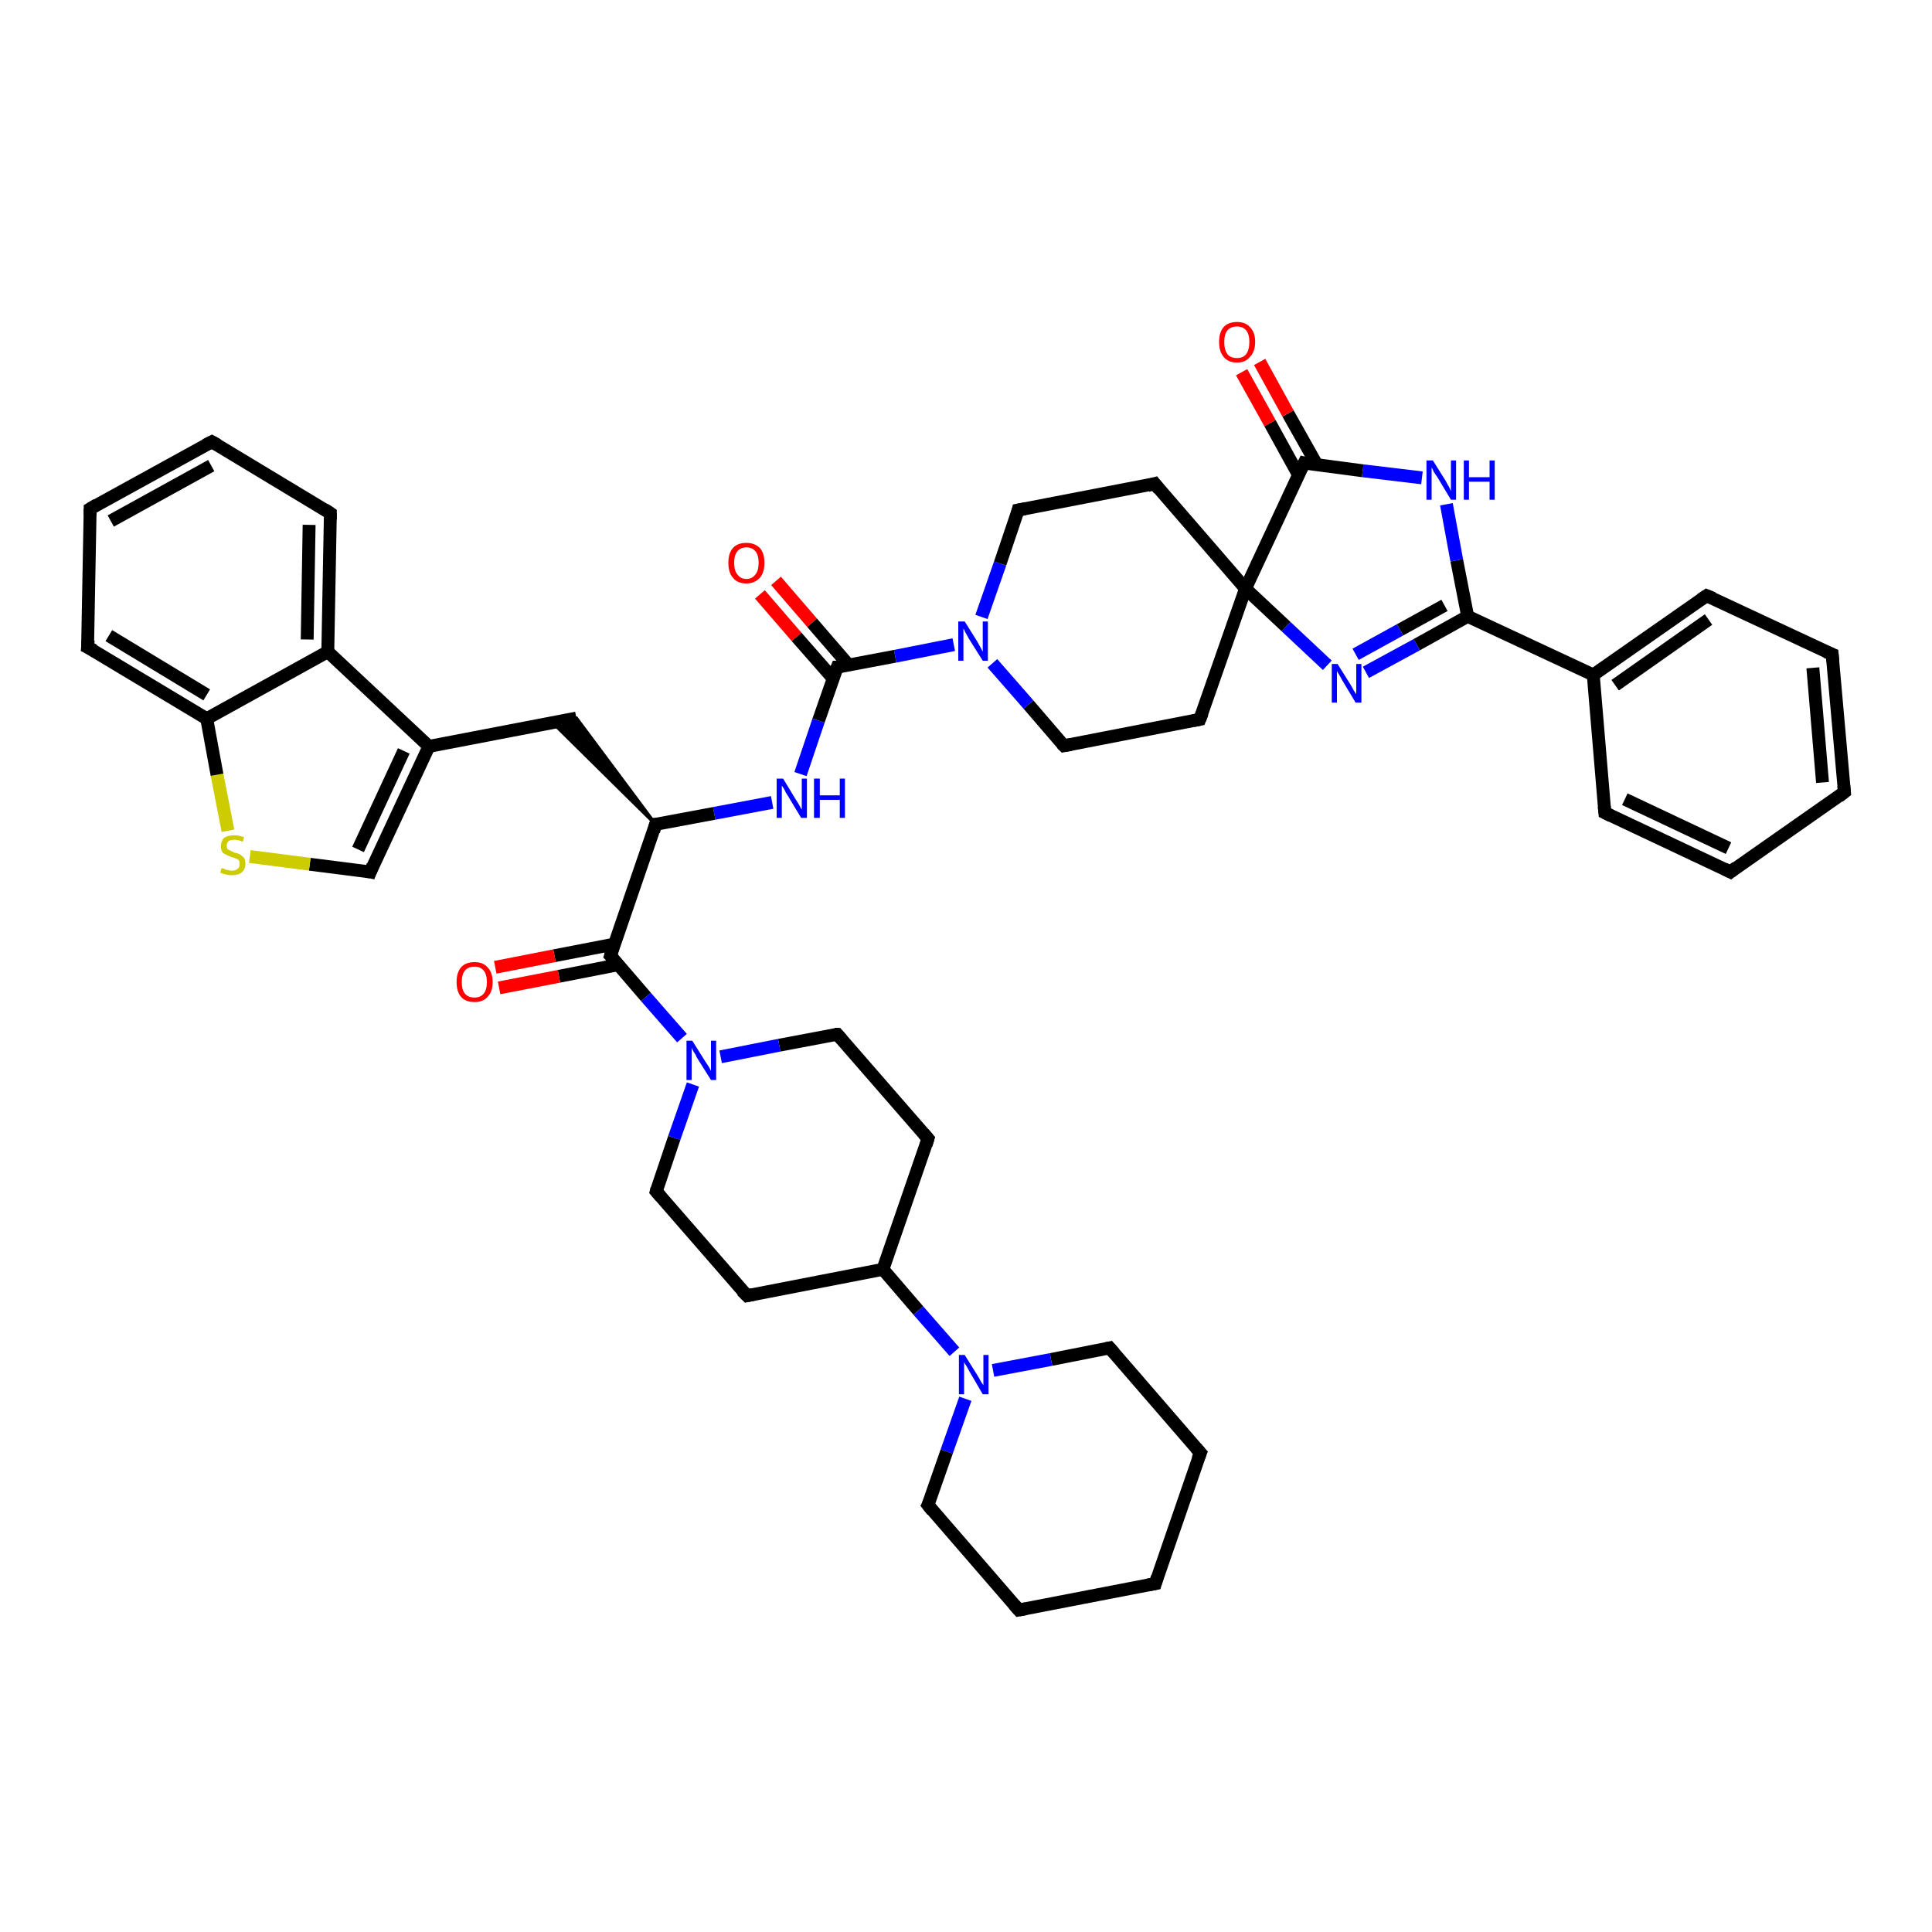 <?xml version='1.0' encoding='iso-8859-1'?>
<svg version='1.1' baseProfile='full'
              xmlns='http://www.w3.org/2000/svg'
                      xmlns:rdkit='http://www.rdkit.org/xml'
                      xmlns:xlink='http://www.w3.org/1999/xlink'
                  xml:space='preserve'
width='300px' height='300px' viewBox='0 0 300 300'>
<!-- END OF HEADER -->
<rect style='opacity:1.0;fill:#FFFFFF;stroke:none' width='300.0' height='300.0' x='0.0' y='0.0'> </rect>
<path class='bond-0 atom-0 atom-1' d='M 120.5,90.2 L 126.1,96.7' style='fill:none;fill-rule:evenodd;stroke:#FF0000;stroke-width:2.0px;stroke-linecap:butt;stroke-linejoin:miter;stroke-opacity:1' />
<path class='bond-0 atom-0 atom-1' d='M 126.1,96.7 L 131.8,103.3' style='fill:none;fill-rule:evenodd;stroke:#000000;stroke-width:2.0px;stroke-linecap:butt;stroke-linejoin:miter;stroke-opacity:1' />
<path class='bond-0 atom-0 atom-1' d='M 118.0,92.3 L 123.7,98.9' style='fill:none;fill-rule:evenodd;stroke:#FF0000;stroke-width:2.0px;stroke-linecap:butt;stroke-linejoin:miter;stroke-opacity:1' />
<path class='bond-0 atom-0 atom-1' d='M 123.7,98.9 L 129.4,105.4' style='fill:none;fill-rule:evenodd;stroke:#000000;stroke-width:2.0px;stroke-linecap:butt;stroke-linejoin:miter;stroke-opacity:1' />
<path class='bond-1 atom-1 atom-2' d='M 130.0,103.6 L 127.1,111.9' style='fill:none;fill-rule:evenodd;stroke:#000000;stroke-width:2.0px;stroke-linecap:butt;stroke-linejoin:miter;stroke-opacity:1' />
<path class='bond-1 atom-1 atom-2' d='M 127.1,111.9 L 124.3,120.2' style='fill:none;fill-rule:evenodd;stroke:#0000FF;stroke-width:2.0px;stroke-linecap:butt;stroke-linejoin:miter;stroke-opacity:1' />
<path class='bond-2 atom-2 atom-3' d='M 119.9,124.6 L 110.9,126.3' style='fill:none;fill-rule:evenodd;stroke:#0000FF;stroke-width:2.0px;stroke-linecap:butt;stroke-linejoin:miter;stroke-opacity:1' />
<path class='bond-2 atom-2 atom-3' d='M 110.9,126.3 L 101.8,128.0' style='fill:none;fill-rule:evenodd;stroke:#000000;stroke-width:2.0px;stroke-linecap:butt;stroke-linejoin:miter;stroke-opacity:1' />
<path class='bond-3 atom-3 atom-4' d='M 101.8,128.0 L 85.8,112.2 L 89.5,111.5 Z' style='fill:#000000;fill-rule:evenodd;fill-opacity:1;stroke:#000000;stroke-width:0.5px;stroke-linecap:butt;stroke-linejoin:miter;stroke-opacity:1;' />
<path class='bond-4 atom-4 atom-5' d='M 89.5,111.5 L 66.6,115.9' style='fill:none;fill-rule:evenodd;stroke:#000000;stroke-width:2.0px;stroke-linecap:butt;stroke-linejoin:miter;stroke-opacity:1' />
<path class='bond-5 atom-5 atom-6' d='M 66.6,115.9 L 57.5,135.4' style='fill:none;fill-rule:evenodd;stroke:#000000;stroke-width:2.0px;stroke-linecap:butt;stroke-linejoin:miter;stroke-opacity:1' />
<path class='bond-5 atom-5 atom-6' d='M 62.7,116.6 L 55.6,131.9' style='fill:none;fill-rule:evenodd;stroke:#000000;stroke-width:2.0px;stroke-linecap:butt;stroke-linejoin:miter;stroke-opacity:1' />
<path class='bond-6 atom-6 atom-7' d='M 57.5,135.4 L 48.1,134.2' style='fill:none;fill-rule:evenodd;stroke:#000000;stroke-width:2.0px;stroke-linecap:butt;stroke-linejoin:miter;stroke-opacity:1' />
<path class='bond-6 atom-6 atom-7' d='M 48.1,134.2 L 38.8,133.0' style='fill:none;fill-rule:evenodd;stroke:#CCCC00;stroke-width:2.0px;stroke-linecap:butt;stroke-linejoin:miter;stroke-opacity:1' />
<path class='bond-7 atom-7 atom-8' d='M 35.4,129.0 L 33.7,120.3' style='fill:none;fill-rule:evenodd;stroke:#CCCC00;stroke-width:2.0px;stroke-linecap:butt;stroke-linejoin:miter;stroke-opacity:1' />
<path class='bond-7 atom-7 atom-8' d='M 33.7,120.3 L 32.1,111.6' style='fill:none;fill-rule:evenodd;stroke:#000000;stroke-width:2.0px;stroke-linecap:butt;stroke-linejoin:miter;stroke-opacity:1' />
<path class='bond-8 atom-8 atom-9' d='M 32.1,111.6 L 13.6,100.5' style='fill:none;fill-rule:evenodd;stroke:#000000;stroke-width:2.0px;stroke-linecap:butt;stroke-linejoin:miter;stroke-opacity:1' />
<path class='bond-8 atom-8 atom-9' d='M 32.1,107.9 L 16.9,98.7' style='fill:none;fill-rule:evenodd;stroke:#000000;stroke-width:2.0px;stroke-linecap:butt;stroke-linejoin:miter;stroke-opacity:1' />
<path class='bond-9 atom-9 atom-10' d='M 13.6,100.5 L 14.0,79.0' style='fill:none;fill-rule:evenodd;stroke:#000000;stroke-width:2.0px;stroke-linecap:butt;stroke-linejoin:miter;stroke-opacity:1' />
<path class='bond-10 atom-10 atom-11' d='M 14.0,79.0 L 32.9,68.6' style='fill:none;fill-rule:evenodd;stroke:#000000;stroke-width:2.0px;stroke-linecap:butt;stroke-linejoin:miter;stroke-opacity:1' />
<path class='bond-10 atom-10 atom-11' d='M 17.2,80.9 L 32.8,72.3' style='fill:none;fill-rule:evenodd;stroke:#000000;stroke-width:2.0px;stroke-linecap:butt;stroke-linejoin:miter;stroke-opacity:1' />
<path class='bond-11 atom-11 atom-12' d='M 32.9,68.6 L 51.3,79.7' style='fill:none;fill-rule:evenodd;stroke:#000000;stroke-width:2.0px;stroke-linecap:butt;stroke-linejoin:miter;stroke-opacity:1' />
<path class='bond-12 atom-12 atom-13' d='M 51.3,79.7 L 50.9,101.2' style='fill:none;fill-rule:evenodd;stroke:#000000;stroke-width:2.0px;stroke-linecap:butt;stroke-linejoin:miter;stroke-opacity:1' />
<path class='bond-12 atom-12 atom-13' d='M 48.0,81.5 L 47.7,99.3' style='fill:none;fill-rule:evenodd;stroke:#000000;stroke-width:2.0px;stroke-linecap:butt;stroke-linejoin:miter;stroke-opacity:1' />
<path class='bond-13 atom-3 atom-14' d='M 101.8,128.0 L 94.8,148.4' style='fill:none;fill-rule:evenodd;stroke:#000000;stroke-width:2.0px;stroke-linecap:butt;stroke-linejoin:miter;stroke-opacity:1' />
<path class='bond-14 atom-14 atom-15' d='M 95.4,146.6 L 86.1,148.4' style='fill:none;fill-rule:evenodd;stroke:#000000;stroke-width:2.0px;stroke-linecap:butt;stroke-linejoin:miter;stroke-opacity:1' />
<path class='bond-14 atom-14 atom-15' d='M 86.1,148.4 L 76.9,150.2' style='fill:none;fill-rule:evenodd;stroke:#FF0000;stroke-width:2.0px;stroke-linecap:butt;stroke-linejoin:miter;stroke-opacity:1' />
<path class='bond-14 atom-14 atom-15' d='M 96.0,149.8 L 86.8,151.6' style='fill:none;fill-rule:evenodd;stroke:#000000;stroke-width:2.0px;stroke-linecap:butt;stroke-linejoin:miter;stroke-opacity:1' />
<path class='bond-14 atom-14 atom-15' d='M 86.8,151.6 L 77.5,153.4' style='fill:none;fill-rule:evenodd;stroke:#FF0000;stroke-width:2.0px;stroke-linecap:butt;stroke-linejoin:miter;stroke-opacity:1' />
<path class='bond-15 atom-14 atom-16' d='M 94.8,148.4 L 100.3,154.8' style='fill:none;fill-rule:evenodd;stroke:#000000;stroke-width:2.0px;stroke-linecap:butt;stroke-linejoin:miter;stroke-opacity:1' />
<path class='bond-15 atom-14 atom-16' d='M 100.3,154.8 L 105.9,161.2' style='fill:none;fill-rule:evenodd;stroke:#0000FF;stroke-width:2.0px;stroke-linecap:butt;stroke-linejoin:miter;stroke-opacity:1' />
<path class='bond-16 atom-16 atom-17' d='M 107.6,168.4 L 104.7,176.7' style='fill:none;fill-rule:evenodd;stroke:#0000FF;stroke-width:2.0px;stroke-linecap:butt;stroke-linejoin:miter;stroke-opacity:1' />
<path class='bond-16 atom-16 atom-17' d='M 104.7,176.7 L 101.9,185.0' style='fill:none;fill-rule:evenodd;stroke:#000000;stroke-width:2.0px;stroke-linecap:butt;stroke-linejoin:miter;stroke-opacity:1' />
<path class='bond-17 atom-17 atom-18' d='M 101.9,185.0 L 116.0,201.2' style='fill:none;fill-rule:evenodd;stroke:#000000;stroke-width:2.0px;stroke-linecap:butt;stroke-linejoin:miter;stroke-opacity:1' />
<path class='bond-18 atom-18 atom-19' d='M 116.0,201.2 L 137.1,197.1' style='fill:none;fill-rule:evenodd;stroke:#000000;stroke-width:2.0px;stroke-linecap:butt;stroke-linejoin:miter;stroke-opacity:1' />
<path class='bond-19 atom-19 atom-20' d='M 137.1,197.1 L 144.1,176.8' style='fill:none;fill-rule:evenodd;stroke:#000000;stroke-width:2.0px;stroke-linecap:butt;stroke-linejoin:miter;stroke-opacity:1' />
<path class='bond-20 atom-20 atom-21' d='M 144.1,176.8 L 130.0,160.6' style='fill:none;fill-rule:evenodd;stroke:#000000;stroke-width:2.0px;stroke-linecap:butt;stroke-linejoin:miter;stroke-opacity:1' />
<path class='bond-21 atom-19 atom-22' d='M 137.1,197.1 L 142.6,203.5' style='fill:none;fill-rule:evenodd;stroke:#000000;stroke-width:2.0px;stroke-linecap:butt;stroke-linejoin:miter;stroke-opacity:1' />
<path class='bond-21 atom-19 atom-22' d='M 142.6,203.5 L 148.2,209.9' style='fill:none;fill-rule:evenodd;stroke:#0000FF;stroke-width:2.0px;stroke-linecap:butt;stroke-linejoin:miter;stroke-opacity:1' />
<path class='bond-22 atom-22 atom-23' d='M 149.9,217.2 L 147.0,225.4' style='fill:none;fill-rule:evenodd;stroke:#0000FF;stroke-width:2.0px;stroke-linecap:butt;stroke-linejoin:miter;stroke-opacity:1' />
<path class='bond-22 atom-22 atom-23' d='M 147.0,225.4 L 144.1,233.7' style='fill:none;fill-rule:evenodd;stroke:#000000;stroke-width:2.0px;stroke-linecap:butt;stroke-linejoin:miter;stroke-opacity:1' />
<path class='bond-23 atom-23 atom-24' d='M 144.1,233.7 L 158.2,250.0' style='fill:none;fill-rule:evenodd;stroke:#000000;stroke-width:2.0px;stroke-linecap:butt;stroke-linejoin:miter;stroke-opacity:1' />
<path class='bond-24 atom-24 atom-25' d='M 158.2,250.0 L 179.4,245.9' style='fill:none;fill-rule:evenodd;stroke:#000000;stroke-width:2.0px;stroke-linecap:butt;stroke-linejoin:miter;stroke-opacity:1' />
<path class='bond-25 atom-25 atom-26' d='M 179.4,245.9 L 186.4,225.6' style='fill:none;fill-rule:evenodd;stroke:#000000;stroke-width:2.0px;stroke-linecap:butt;stroke-linejoin:miter;stroke-opacity:1' />
<path class='bond-26 atom-26 atom-27' d='M 186.4,225.6 L 172.3,209.3' style='fill:none;fill-rule:evenodd;stroke:#000000;stroke-width:2.0px;stroke-linecap:butt;stroke-linejoin:miter;stroke-opacity:1' />
<path class='bond-27 atom-1 atom-28' d='M 130.0,103.6 L 139.0,101.9' style='fill:none;fill-rule:evenodd;stroke:#000000;stroke-width:2.0px;stroke-linecap:butt;stroke-linejoin:miter;stroke-opacity:1' />
<path class='bond-27 atom-1 atom-28' d='M 139.0,101.9 L 148.1,100.1' style='fill:none;fill-rule:evenodd;stroke:#0000FF;stroke-width:2.0px;stroke-linecap:butt;stroke-linejoin:miter;stroke-opacity:1' />
<path class='bond-28 atom-28 atom-29' d='M 152.4,95.8 L 155.3,87.5' style='fill:none;fill-rule:evenodd;stroke:#0000FF;stroke-width:2.0px;stroke-linecap:butt;stroke-linejoin:miter;stroke-opacity:1' />
<path class='bond-28 atom-28 atom-29' d='M 155.3,87.5 L 158.1,79.2' style='fill:none;fill-rule:evenodd;stroke:#000000;stroke-width:2.0px;stroke-linecap:butt;stroke-linejoin:miter;stroke-opacity:1' />
<path class='bond-29 atom-29 atom-30' d='M 158.1,79.2 L 179.3,75.1' style='fill:none;fill-rule:evenodd;stroke:#000000;stroke-width:2.0px;stroke-linecap:butt;stroke-linejoin:miter;stroke-opacity:1' />
<path class='bond-30 atom-30 atom-31' d='M 179.3,75.1 L 193.4,91.4' style='fill:none;fill-rule:evenodd;stroke:#000000;stroke-width:2.0px;stroke-linecap:butt;stroke-linejoin:miter;stroke-opacity:1' />
<path class='bond-31 atom-31 atom-32' d='M 193.4,91.4 L 186.3,111.7' style='fill:none;fill-rule:evenodd;stroke:#000000;stroke-width:2.0px;stroke-linecap:butt;stroke-linejoin:miter;stroke-opacity:1' />
<path class='bond-32 atom-32 atom-33' d='M 186.3,111.7 L 165.2,115.8' style='fill:none;fill-rule:evenodd;stroke:#000000;stroke-width:2.0px;stroke-linecap:butt;stroke-linejoin:miter;stroke-opacity:1' />
<path class='bond-33 atom-31 atom-34' d='M 193.4,91.4 L 199.7,97.3' style='fill:none;fill-rule:evenodd;stroke:#000000;stroke-width:2.0px;stroke-linecap:butt;stroke-linejoin:miter;stroke-opacity:1' />
<path class='bond-33 atom-31 atom-34' d='M 199.7,97.3 L 206.1,103.3' style='fill:none;fill-rule:evenodd;stroke:#0000FF;stroke-width:2.0px;stroke-linecap:butt;stroke-linejoin:miter;stroke-opacity:1' />
<path class='bond-34 atom-34 atom-35' d='M 212.1,104.4 L 220.0,100.1' style='fill:none;fill-rule:evenodd;stroke:#0000FF;stroke-width:2.0px;stroke-linecap:butt;stroke-linejoin:miter;stroke-opacity:1' />
<path class='bond-34 atom-34 atom-35' d='M 220.0,100.1 L 227.9,95.7' style='fill:none;fill-rule:evenodd;stroke:#000000;stroke-width:2.0px;stroke-linecap:butt;stroke-linejoin:miter;stroke-opacity:1' />
<path class='bond-34 atom-34 atom-35' d='M 210.5,101.6 L 217.4,97.8' style='fill:none;fill-rule:evenodd;stroke:#0000FF;stroke-width:2.0px;stroke-linecap:butt;stroke-linejoin:miter;stroke-opacity:1' />
<path class='bond-34 atom-34 atom-35' d='M 217.4,97.8 L 224.3,94.0' style='fill:none;fill-rule:evenodd;stroke:#000000;stroke-width:2.0px;stroke-linecap:butt;stroke-linejoin:miter;stroke-opacity:1' />
<path class='bond-35 atom-35 atom-36' d='M 227.9,95.7 L 226.2,87.0' style='fill:none;fill-rule:evenodd;stroke:#000000;stroke-width:2.0px;stroke-linecap:butt;stroke-linejoin:miter;stroke-opacity:1' />
<path class='bond-35 atom-35 atom-36' d='M 226.2,87.0 L 224.6,78.3' style='fill:none;fill-rule:evenodd;stroke:#0000FF;stroke-width:2.0px;stroke-linecap:butt;stroke-linejoin:miter;stroke-opacity:1' />
<path class='bond-36 atom-36 atom-37' d='M 220.8,74.2 L 211.6,73.1' style='fill:none;fill-rule:evenodd;stroke:#0000FF;stroke-width:2.0px;stroke-linecap:butt;stroke-linejoin:miter;stroke-opacity:1' />
<path class='bond-36 atom-36 atom-37' d='M 211.6,73.1 L 202.5,71.9' style='fill:none;fill-rule:evenodd;stroke:#000000;stroke-width:2.0px;stroke-linecap:butt;stroke-linejoin:miter;stroke-opacity:1' />
<path class='bond-37 atom-37 atom-38' d='M 204.5,72.2 L 200.0,64.2' style='fill:none;fill-rule:evenodd;stroke:#000000;stroke-width:2.0px;stroke-linecap:butt;stroke-linejoin:miter;stroke-opacity:1' />
<path class='bond-37 atom-37 atom-38' d='M 200.0,64.2 L 195.6,56.2' style='fill:none;fill-rule:evenodd;stroke:#FF0000;stroke-width:2.0px;stroke-linecap:butt;stroke-linejoin:miter;stroke-opacity:1' />
<path class='bond-37 atom-37 atom-38' d='M 201.6,73.7 L 197.2,65.7' style='fill:none;fill-rule:evenodd;stroke:#000000;stroke-width:2.0px;stroke-linecap:butt;stroke-linejoin:miter;stroke-opacity:1' />
<path class='bond-37 atom-37 atom-38' d='M 197.2,65.7 L 192.8,57.8' style='fill:none;fill-rule:evenodd;stroke:#FF0000;stroke-width:2.0px;stroke-linecap:butt;stroke-linejoin:miter;stroke-opacity:1' />
<path class='bond-38 atom-35 atom-39' d='M 227.9,95.7 L 247.4,104.8' style='fill:none;fill-rule:evenodd;stroke:#000000;stroke-width:2.0px;stroke-linecap:butt;stroke-linejoin:miter;stroke-opacity:1' />
<path class='bond-39 atom-39 atom-40' d='M 247.4,104.8 L 265.0,92.5' style='fill:none;fill-rule:evenodd;stroke:#000000;stroke-width:2.0px;stroke-linecap:butt;stroke-linejoin:miter;stroke-opacity:1' />
<path class='bond-39 atom-39 atom-40' d='M 250.8,106.4 L 265.3,96.2' style='fill:none;fill-rule:evenodd;stroke:#000000;stroke-width:2.0px;stroke-linecap:butt;stroke-linejoin:miter;stroke-opacity:1' />
<path class='bond-40 atom-40 atom-41' d='M 265.0,92.5 L 284.5,101.6' style='fill:none;fill-rule:evenodd;stroke:#000000;stroke-width:2.0px;stroke-linecap:butt;stroke-linejoin:miter;stroke-opacity:1' />
<path class='bond-41 atom-41 atom-42' d='M 284.5,101.6 L 286.4,123.0' style='fill:none;fill-rule:evenodd;stroke:#000000;stroke-width:2.0px;stroke-linecap:butt;stroke-linejoin:miter;stroke-opacity:1' />
<path class='bond-41 atom-41 atom-42' d='M 281.5,103.7 L 283.0,121.5' style='fill:none;fill-rule:evenodd;stroke:#000000;stroke-width:2.0px;stroke-linecap:butt;stroke-linejoin:miter;stroke-opacity:1' />
<path class='bond-42 atom-42 atom-43' d='M 286.4,123.0 L 268.7,135.4' style='fill:none;fill-rule:evenodd;stroke:#000000;stroke-width:2.0px;stroke-linecap:butt;stroke-linejoin:miter;stroke-opacity:1' />
<path class='bond-43 atom-43 atom-44' d='M 268.7,135.4 L 249.2,126.2' style='fill:none;fill-rule:evenodd;stroke:#000000;stroke-width:2.0px;stroke-linecap:butt;stroke-linejoin:miter;stroke-opacity:1' />
<path class='bond-43 atom-43 atom-44' d='M 268.4,131.7 L 252.3,124.1' style='fill:none;fill-rule:evenodd;stroke:#000000;stroke-width:2.0px;stroke-linecap:butt;stroke-linejoin:miter;stroke-opacity:1' />
<path class='bond-44 atom-13 atom-5' d='M 50.9,101.2 L 66.6,115.9' style='fill:none;fill-rule:evenodd;stroke:#000000;stroke-width:2.0px;stroke-linecap:butt;stroke-linejoin:miter;stroke-opacity:1' />
<path class='bond-45 atom-21 atom-16' d='M 130.0,160.6 L 121.0,162.3' style='fill:none;fill-rule:evenodd;stroke:#000000;stroke-width:2.0px;stroke-linecap:butt;stroke-linejoin:miter;stroke-opacity:1' />
<path class='bond-45 atom-21 atom-16' d='M 121.0,162.3 L 111.9,164.1' style='fill:none;fill-rule:evenodd;stroke:#0000FF;stroke-width:2.0px;stroke-linecap:butt;stroke-linejoin:miter;stroke-opacity:1' />
<path class='bond-46 atom-27 atom-22' d='M 172.3,209.3 L 163.2,211.1' style='fill:none;fill-rule:evenodd;stroke:#000000;stroke-width:2.0px;stroke-linecap:butt;stroke-linejoin:miter;stroke-opacity:1' />
<path class='bond-46 atom-27 atom-22' d='M 163.2,211.1 L 154.2,212.8' style='fill:none;fill-rule:evenodd;stroke:#0000FF;stroke-width:2.0px;stroke-linecap:butt;stroke-linejoin:miter;stroke-opacity:1' />
<path class='bond-47 atom-33 atom-28' d='M 165.2,115.8 L 159.7,109.4' style='fill:none;fill-rule:evenodd;stroke:#000000;stroke-width:2.0px;stroke-linecap:butt;stroke-linejoin:miter;stroke-opacity:1' />
<path class='bond-47 atom-33 atom-28' d='M 159.7,109.4 L 154.1,103.0' style='fill:none;fill-rule:evenodd;stroke:#0000FF;stroke-width:2.0px;stroke-linecap:butt;stroke-linejoin:miter;stroke-opacity:1' />
<path class='bond-48 atom-44 atom-39' d='M 249.2,126.2 L 247.4,104.8' style='fill:none;fill-rule:evenodd;stroke:#000000;stroke-width:2.0px;stroke-linecap:butt;stroke-linejoin:miter;stroke-opacity:1' />
<path class='bond-49 atom-13 atom-8' d='M 50.9,101.2 L 32.1,111.6' style='fill:none;fill-rule:evenodd;stroke:#000000;stroke-width:2.0px;stroke-linecap:butt;stroke-linejoin:miter;stroke-opacity:1' />
<path class='bond-50 atom-37 atom-31' d='M 202.5,71.9 L 193.4,91.4' style='fill:none;fill-rule:evenodd;stroke:#000000;stroke-width:2.0px;stroke-linecap:butt;stroke-linejoin:miter;stroke-opacity:1' />
<path d='M 129.8,104.1 L 130.0,103.6 L 130.4,103.6' style='fill:none;stroke:#000000;stroke-width:2.0px;stroke-linecap:butt;stroke-linejoin:miter;stroke-opacity:1;' />
<path d='M 102.3,128.0 L 101.8,128.0 L 101.5,129.1' style='fill:none;stroke:#000000;stroke-width:2.0px;stroke-linecap:butt;stroke-linejoin:miter;stroke-opacity:1;' />
<path d='M 57.9,134.4 L 57.5,135.4 L 57.0,135.3' style='fill:none;stroke:#000000;stroke-width:2.0px;stroke-linecap:butt;stroke-linejoin:miter;stroke-opacity:1;' />
<path d='M 14.6,101.0 L 13.6,100.5 L 13.7,99.4' style='fill:none;stroke:#000000;stroke-width:2.0px;stroke-linecap:butt;stroke-linejoin:miter;stroke-opacity:1;' />
<path d='M 14.0,80.0 L 14.0,79.0 L 15.0,78.4' style='fill:none;stroke:#000000;stroke-width:2.0px;stroke-linecap:butt;stroke-linejoin:miter;stroke-opacity:1;' />
<path d='M 31.9,69.1 L 32.9,68.6 L 33.8,69.1' style='fill:none;stroke:#000000;stroke-width:2.0px;stroke-linecap:butt;stroke-linejoin:miter;stroke-opacity:1;' />
<path d='M 50.4,79.1 L 51.3,79.7 L 51.3,80.7' style='fill:none;stroke:#000000;stroke-width:2.0px;stroke-linecap:butt;stroke-linejoin:miter;stroke-opacity:1;' />
<path d='M 95.1,147.4 L 94.8,148.4 L 95.1,148.7' style='fill:none;stroke:#000000;stroke-width:2.0px;stroke-linecap:butt;stroke-linejoin:miter;stroke-opacity:1;' />
<path d='M 102.0,184.6 L 101.9,185.0 L 102.6,185.8' style='fill:none;stroke:#000000;stroke-width:2.0px;stroke-linecap:butt;stroke-linejoin:miter;stroke-opacity:1;' />
<path d='M 115.2,200.4 L 116.0,201.2 L 117.0,201.0' style='fill:none;stroke:#000000;stroke-width:2.0px;stroke-linecap:butt;stroke-linejoin:miter;stroke-opacity:1;' />
<path d='M 143.8,177.8 L 144.1,176.8 L 143.4,176.0' style='fill:none;stroke:#000000;stroke-width:2.0px;stroke-linecap:butt;stroke-linejoin:miter;stroke-opacity:1;' />
<path d='M 130.7,161.4 L 130.0,160.6 L 129.6,160.6' style='fill:none;stroke:#000000;stroke-width:2.0px;stroke-linecap:butt;stroke-linejoin:miter;stroke-opacity:1;' />
<path d='M 144.3,233.3 L 144.1,233.7 L 144.8,234.6' style='fill:none;stroke:#000000;stroke-width:2.0px;stroke-linecap:butt;stroke-linejoin:miter;stroke-opacity:1;' />
<path d='M 157.5,249.2 L 158.2,250.0 L 159.3,249.8' style='fill:none;stroke:#000000;stroke-width:2.0px;stroke-linecap:butt;stroke-linejoin:miter;stroke-opacity:1;' />
<path d='M 178.3,246.1 L 179.4,245.9 L 179.7,244.9' style='fill:none;stroke:#000000;stroke-width:2.0px;stroke-linecap:butt;stroke-linejoin:miter;stroke-opacity:1;' />
<path d='M 186.0,226.6 L 186.4,225.6 L 185.7,224.8' style='fill:none;stroke:#000000;stroke-width:2.0px;stroke-linecap:butt;stroke-linejoin:miter;stroke-opacity:1;' />
<path d='M 173.0,210.1 L 172.3,209.3 L 171.8,209.4' style='fill:none;stroke:#000000;stroke-width:2.0px;stroke-linecap:butt;stroke-linejoin:miter;stroke-opacity:1;' />
<path d='M 158.0,79.6 L 158.1,79.2 L 159.2,79.0' style='fill:none;stroke:#000000;stroke-width:2.0px;stroke-linecap:butt;stroke-linejoin:miter;stroke-opacity:1;' />
<path d='M 178.2,75.4 L 179.3,75.1 L 180.0,76.0' style='fill:none;stroke:#000000;stroke-width:2.0px;stroke-linecap:butt;stroke-linejoin:miter;stroke-opacity:1;' />
<path d='M 186.7,110.7 L 186.3,111.7 L 185.3,111.9' style='fill:none;stroke:#000000;stroke-width:2.0px;stroke-linecap:butt;stroke-linejoin:miter;stroke-opacity:1;' />
<path d='M 166.3,115.6 L 165.2,115.8 L 164.9,115.5' style='fill:none;stroke:#000000;stroke-width:2.0px;stroke-linecap:butt;stroke-linejoin:miter;stroke-opacity:1;' />
<path d='M 202.9,72.0 L 202.5,71.9 L 202.0,72.9' style='fill:none;stroke:#000000;stroke-width:2.0px;stroke-linecap:butt;stroke-linejoin:miter;stroke-opacity:1;' />
<path d='M 264.1,93.1 L 265.0,92.5 L 266.0,92.9' style='fill:none;stroke:#000000;stroke-width:2.0px;stroke-linecap:butt;stroke-linejoin:miter;stroke-opacity:1;' />
<path d='M 283.5,101.2 L 284.5,101.6 L 284.6,102.7' style='fill:none;stroke:#000000;stroke-width:2.0px;stroke-linecap:butt;stroke-linejoin:miter;stroke-opacity:1;' />
<path d='M 286.3,122.0 L 286.4,123.0 L 285.5,123.7' style='fill:none;stroke:#000000;stroke-width:2.0px;stroke-linecap:butt;stroke-linejoin:miter;stroke-opacity:1;' />
<path d='M 269.6,134.7 L 268.7,135.4 L 267.7,134.9' style='fill:none;stroke:#000000;stroke-width:2.0px;stroke-linecap:butt;stroke-linejoin:miter;stroke-opacity:1;' />
<path d='M 250.2,126.7 L 249.2,126.2 L 249.1,125.2' style='fill:none;stroke:#000000;stroke-width:2.0px;stroke-linecap:butt;stroke-linejoin:miter;stroke-opacity:1;' />
<path class='atom-0' d='M 113.1 87.4
Q 113.1 85.9, 113.8 85.1
Q 114.5 84.3, 115.9 84.3
Q 117.2 84.3, 118.0 85.1
Q 118.7 85.9, 118.7 87.4
Q 118.7 88.9, 118.0 89.7
Q 117.2 90.6, 115.9 90.6
Q 114.5 90.6, 113.8 89.7
Q 113.1 88.9, 113.1 87.4
M 115.9 89.9
Q 116.8 89.9, 117.3 89.2
Q 117.8 88.6, 117.8 87.4
Q 117.8 86.2, 117.3 85.6
Q 116.8 85.0, 115.9 85.0
Q 115.0 85.0, 114.5 85.6
Q 114.0 86.2, 114.0 87.4
Q 114.0 88.6, 114.5 89.2
Q 115.0 89.9, 115.9 89.9
' fill='#FF0000'/>
<path class='atom-2' d='M 121.6 120.9
L 123.6 124.2
Q 123.8 124.5, 124.1 125.0
Q 124.4 125.6, 124.5 125.7
L 124.5 120.9
L 125.3 120.9
L 125.3 127.0
L 124.4 127.0
L 122.3 123.5
Q 122.0 123.1, 121.8 122.6
Q 121.5 122.1, 121.4 122.0
L 121.4 127.0
L 120.6 127.0
L 120.6 120.9
L 121.6 120.9
' fill='#0000FF'/>
<path class='atom-2' d='M 126.4 120.9
L 127.3 120.9
L 127.3 123.5
L 130.4 123.5
L 130.4 120.9
L 131.2 120.9
L 131.2 127.0
L 130.4 127.0
L 130.4 124.2
L 127.3 124.2
L 127.3 127.0
L 126.4 127.0
L 126.4 120.9
' fill='#0000FF'/>
<path class='atom-7' d='M 34.4 134.8
Q 34.5 134.8, 34.8 134.9
Q 35.1 135.1, 35.4 135.1
Q 35.7 135.2, 36.0 135.2
Q 36.6 135.2, 36.9 134.9
Q 37.2 134.7, 37.2 134.2
Q 37.2 133.8, 37.1 133.6
Q 36.9 133.4, 36.6 133.3
Q 36.4 133.2, 36.0 133.1
Q 35.4 132.9, 35.1 132.7
Q 34.8 132.6, 34.5 132.3
Q 34.3 131.9, 34.3 131.4
Q 34.3 130.6, 34.8 130.1
Q 35.4 129.7, 36.4 129.7
Q 37.1 129.7, 37.9 130.0
L 37.7 130.7
Q 37.0 130.4, 36.4 130.4
Q 35.8 130.4, 35.5 130.6
Q 35.2 130.9, 35.2 131.3
Q 35.2 131.6, 35.3 131.8
Q 35.5 132.0, 35.8 132.1
Q 36.0 132.2, 36.4 132.4
Q 37.0 132.5, 37.3 132.7
Q 37.6 132.9, 37.9 133.2
Q 38.1 133.6, 38.1 134.2
Q 38.1 135.0, 37.5 135.5
Q 37.0 135.9, 36.0 135.9
Q 35.5 135.9, 35.1 135.8
Q 34.7 135.7, 34.2 135.5
L 34.4 134.8
' fill='#CCCC00'/>
<path class='atom-15' d='M 70.9 152.5
Q 70.9 151.0, 71.6 150.2
Q 72.3 149.4, 73.7 149.4
Q 75.0 149.4, 75.7 150.2
Q 76.5 151.0, 76.5 152.5
Q 76.5 154.0, 75.7 154.8
Q 75.0 155.6, 73.7 155.6
Q 72.3 155.6, 71.6 154.8
Q 70.9 154.0, 70.9 152.5
M 73.7 154.9
Q 74.6 154.9, 75.1 154.3
Q 75.6 153.7, 75.6 152.5
Q 75.6 151.3, 75.1 150.7
Q 74.6 150.1, 73.7 150.1
Q 72.7 150.1, 72.2 150.7
Q 71.7 151.3, 71.7 152.5
Q 71.7 153.7, 72.2 154.3
Q 72.7 154.9, 73.7 154.9
' fill='#FF0000'/>
<path class='atom-16' d='M 107.5 161.6
L 109.5 164.8
Q 109.7 165.1, 110.1 165.7
Q 110.4 166.3, 110.4 166.3
L 110.4 161.6
L 111.2 161.6
L 111.2 167.7
L 110.4 167.7
L 108.2 164.2
Q 108.0 163.7, 107.7 163.3
Q 107.4 162.8, 107.4 162.6
L 107.4 167.7
L 106.6 167.7
L 106.6 161.6
L 107.5 161.6
' fill='#0000FF'/>
<path class='atom-22' d='M 149.8 210.4
L 151.8 213.6
Q 152.0 213.9, 152.3 214.5
Q 152.7 215.1, 152.7 215.1
L 152.7 210.4
L 153.5 210.4
L 153.5 216.5
L 152.6 216.5
L 150.5 212.9
Q 150.3 212.5, 150.0 212.0
Q 149.7 211.6, 149.7 211.4
L 149.7 216.5
L 148.9 216.5
L 148.9 210.4
L 149.8 210.4
' fill='#0000FF'/>
<path class='atom-28' d='M 149.8 96.5
L 151.8 99.7
Q 152.0 100.1, 152.3 100.6
Q 152.6 101.2, 152.6 101.2
L 152.6 96.5
L 153.4 96.5
L 153.4 102.6
L 152.6 102.6
L 150.4 99.1
Q 150.2 98.7, 149.9 98.2
Q 149.7 97.7, 149.6 97.6
L 149.6 102.6
L 148.8 102.6
L 148.8 96.5
L 149.8 96.5
' fill='#0000FF'/>
<path class='atom-34' d='M 207.7 103.1
L 209.7 106.3
Q 209.9 106.6, 210.2 107.2
Q 210.6 107.8, 210.6 107.8
L 210.6 103.1
L 211.4 103.1
L 211.4 109.1
L 210.5 109.1
L 208.4 105.6
Q 208.2 105.2, 207.9 104.7
Q 207.6 104.3, 207.6 104.1
L 207.6 109.1
L 206.8 109.1
L 206.8 103.1
L 207.7 103.1
' fill='#0000FF'/>
<path class='atom-36' d='M 222.5 71.5
L 224.5 74.7
Q 224.7 75.1, 225.0 75.6
Q 225.3 76.2, 225.3 76.3
L 225.3 71.5
L 226.1 71.5
L 226.1 77.6
L 225.3 77.6
L 223.2 74.1
Q 222.9 73.7, 222.6 73.2
Q 222.4 72.7, 222.3 72.6
L 222.3 77.6
L 221.5 77.6
L 221.5 71.5
L 222.5 71.5
' fill='#0000FF'/>
<path class='atom-36' d='M 227.3 71.5
L 228.1 71.5
L 228.1 74.1
L 231.3 74.1
L 231.3 71.5
L 232.1 71.5
L 232.1 77.6
L 231.3 77.6
L 231.3 74.8
L 228.1 74.8
L 228.1 77.6
L 227.3 77.6
L 227.3 71.5
' fill='#0000FF'/>
<path class='atom-38' d='M 189.3 53.1
Q 189.3 51.6, 190.0 50.8
Q 190.7 50.0, 192.1 50.0
Q 193.4 50.0, 194.1 50.8
Q 194.9 51.6, 194.9 53.1
Q 194.9 54.6, 194.1 55.4
Q 193.4 56.3, 192.1 56.3
Q 190.7 56.3, 190.0 55.4
Q 189.3 54.6, 189.3 53.1
M 192.1 55.6
Q 193.0 55.6, 193.5 55.0
Q 194.0 54.3, 194.0 53.1
Q 194.0 51.9, 193.5 51.3
Q 193.0 50.7, 192.1 50.7
Q 191.1 50.7, 190.6 51.3
Q 190.1 51.9, 190.1 53.1
Q 190.1 54.3, 190.6 55.0
Q 191.1 55.6, 192.1 55.6
' fill='#FF0000'/>
</svg>

